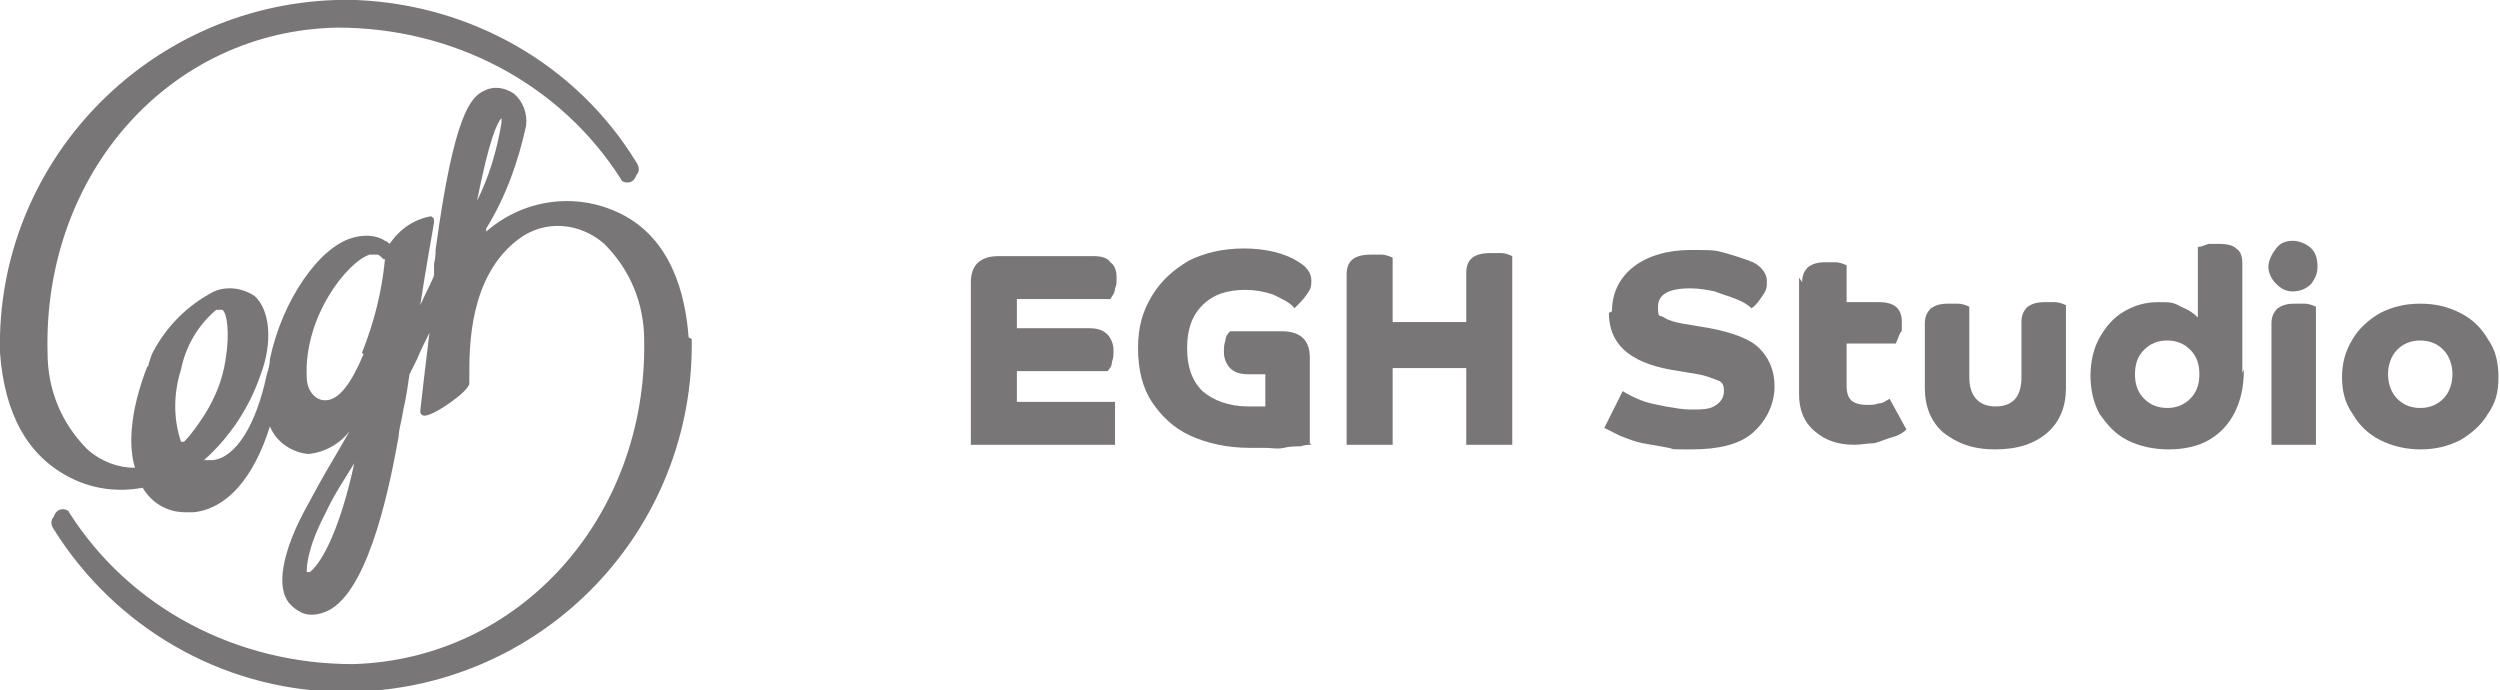 <svg xmlns="http://www.w3.org/2000/svg" id="Layer_1" viewBox="0 0 163 45"><defs><style>      .st0 {        fill: #787677;      }    </style></defs><path class="st0" d="M44.9,22h0c-.3-4-1.8-6.8-4.5-8.1-2.9-1.4-6.3-.9-8.7,1.2v-.2c1.3-2.1,2.1-4.4,2.6-6.7.1-.8-.2-1.6-.8-2.1-.6-.4-1.3-.5-1.9-.2-.9.4-2,1.5-3.2,10.4,0,.2,0,.5-.1.9,0,.3,0,.5,0,.7,0,.2-.5,1.1-.9,2,.3-2,.8-4.8.9-5.4,0-.2,0-.3-.2-.4,0,0,0,0,0,0-1.1.2-2,.8-2.7,1.8,0,0-.2-.2-.3-.2-.6-.4-1.4-.4-2.1-.2-2.2.6-4.6,4.1-5.4,7.9,0,.3-.1.7-.2,1-.7,3.3-2,5.4-3.5,5.6-.2,0-.4,0-.6,0,1.7-1.5,3-3.5,3.7-5.6.8-2.1.6-4.2-.4-5.1-.9-.6-2.1-.7-3-.1-1.6.9-2.9,2.3-3.7,3.9h0s-.2.6-.2.6c0,0,0,.2-.1.2-1.2,3.1-1.2,5.3-.8,6.6-1.1,0-2.2-.4-3.1-1.2-1.7-1.7-2.6-3.9-2.6-6.3C2.8,11.3,11.1,2,22,1.8c7.5,0,14.5,3.6,18.5,9.9,0,.1.2.2.4.2h0c.3,0,.5-.2.6-.5.2-.2.2-.5,0-.8C37.6,4.2,30.7.3,23.2,0c-.4,0-.9,0-1.3,0C9.5.4-.3,10.7,0,23c.3,4,1.8,6.7,4.5,8.1,1.5.8,3.2,1,4.8.7.6,1,1.6,1.6,2.8,1.6,0,0,.2,0,.3,0,0,0,.1,0,.2,0,2.1-.2,3.9-2.1,5-5.6.4,1,1.4,1.7,2.5,1.8,1.1-.1,2.1-.7,2.7-1.5-.4.7-.8,1.4-1.1,1.9-.6,1-1.2,2.1-1.9,3.4-.9,1.7-1.8,4.1-1.2,5.5.2.5.7.9,1.2,1.1.6.2,1.3,0,1.8-.3,2.6-1.6,3.9-8.5,4.4-11.3,0-.4.2-1,.3-1.7.2-.8.3-1.7.4-2.3.1-.2.3-.6.5-1,.2-.5.5-1.1.8-1.7-.2,1.6-.5,4.2-.6,5.1,0,.2.1.3.3.3,0,0,0,0,0,0h0c.6,0,2.9-1.6,2.9-2.1,0-.1,0-.3,0-.6,0-1.8,0-6.4,3.2-8.8,1.7-1.3,4-1.1,5.6.3,1.7,1.7,2.6,3.9,2.6,6.3.2,11.5-8.1,20.8-19,21.1-7.5,0-14.5-3.6-18.5-9.9,0-.1-.2-.2-.4-.2-.3,0-.5.2-.6.5-.2.2-.2.5,0,.8,4,6.4,10.9,10.4,18.4,10.6.2,0,.5,0,.7,0s.4,0,.6,0c12.4-.4,22.1-10.6,21.9-23ZM11.8,28.8c-.5-1.5-.5-3.1,0-4.7.3-1.5,1.1-2.9,2.3-3.9,0,0,.2,0,.3,0,0,0,0,0,.1,0,.3.2.5,1.5.2,3.3-.2,1.3-.7,2.5-1.4,3.6-.4.6-.8,1.2-1.3,1.7h0ZM20.1,37.3h0s0,0-.1,0c0-.3,0-1.5,1.2-3.8.6-1.3,1.3-2.3,1.9-3.3,0,0,0,0,0,0-.9,4.2-2.1,6.5-2.9,7.1h0ZM23.7,23.1c-.8,1.9-1.6,3-2.5,3-.7,0-1.2-.7-1.2-1.5-.2-3.9,2.6-7.5,4.1-8,.1,0,.2,0,.4,0h0c0,0,.1,0,.1,0,.1,0,.2.1.3.2,0,0,0,0,.1.1,0,0,0,0,.1,0-.2,2.1-.7,4.1-1.5,6.1h0ZM32.7,7.7c0,.1,0,.2,0,.3-.3,1.8-.8,3.5-1.6,5.1.8-4,1.3-5.1,1.6-5.4Z"></path><g><path class="st0" d="M63.3,18.4c0-1.1.6-1.7,1.8-1.7h6.2c.5,0,.9.1,1.1.4.3.2.4.6.4,1s0,.5-.1.7c0,.3-.2.5-.3.7h-6.1v1.9h4.7c.5,0,.9.1,1.2.4.2.2.4.6.4,1s0,.5-.1.8c0,.3-.2.5-.3.6h-5.9v2h6.4v2.8h-9.4v-10.6Z"></path><path class="st0" d="M85.5,29c-.2,0-.4,0-.7.1-.3,0-.7,0-1.1.1s-.8,0-1.2,0c-.4,0-.7,0-1,0-1.5,0-2.8-.3-3.9-.8-1.1-.5-1.9-1.3-2.5-2.2s-.9-2.1-.9-3.5.3-2.4.9-3.4c.6-1,1.4-1.7,2.4-2.3,1-.5,2.2-.8,3.6-.8s2.7.3,3.6.9c.5.3.8.7.8,1.2s-.1.6-.3.9c-.2.3-.5.6-.8.9-.3-.4-.8-.6-1.4-.9-.6-.2-1.2-.3-1.8-.3-1.2,0-2.1.3-2.8,1-.7.7-1,1.6-1,2.8s.3,2.1,1,2.8c.7.6,1.7,1,3,1s.4,0,.6,0c.3,0,.4,0,.5,0v-2.1h-1.1c-.5,0-.9-.1-1.2-.4-.2-.2-.4-.6-.4-1s0-.5.1-.8c0-.3.2-.5.3-.6h3.4c1.2,0,1.8.6,1.8,1.7v5.6Z"></path><path class="st0" d="M98.6,29h-3v-5h-4.8v5h-3v-11.1c0-.9.5-1.3,1.6-1.3s.5,0,.7,0c.2,0,.5.1.7.2v4.2h4.8v-3.2c0-.9.5-1.3,1.6-1.3s.5,0,.7,0c.2,0,.5.1.7.2v12.1Z"></path><path class="st0" d="M105.1,20.3c0-1.2.5-2.2,1.4-2.9.9-.7,2.2-1.1,3.7-1.1s1.6,0,2.3.2c.7.2,1.3.4,1.8.6.6.3.9.8.9,1.2s0,.6-.3,1c-.2.3-.4.6-.7.8-.2-.2-.5-.4-1-.6s-.9-.3-1.4-.5c-.5-.1-1-.2-1.6-.2-1.4,0-2.1.4-2.1,1.2s.1.5.4.7.7.3,1.2.4l1.8.3c1.5.3,2.6.7,3.2,1.3.6.6,1,1.4,1,2.5s-.5,2.2-1.4,3-2.3,1.1-4,1.1-1,0-1.5-.1-1.1-.2-1.7-.3c-.5-.1-1-.3-1.5-.5-.4-.2-.8-.4-1-.5l1.2-2.4c.3.2.7.4,1.2.6.5.2,1.1.3,1.6.4.6.1,1.1.2,1.6.2.8,0,1.3,0,1.7-.3.3-.2.5-.5.5-.9s-.1-.6-.4-.7-.7-.3-1.3-.4l-1.8-.3c-2.7-.5-4-1.7-4-3.7Z"></path><path class="st0" d="M117.5,18.4c0-.4.1-.7.4-1,.3-.2.6-.3,1.1-.3s.5,0,.7,0c.2,0,.5.1.7.2v2.4h2.1c1,0,1.5.4,1.5,1.3s0,.5-.1.7-.2.5-.3.7h-3.2v2.8c0,.4.1.7.3.9.2.2.6.3,1,.3s.5,0,.8-.1c.3,0,.5-.2.7-.3l1.1,2c-.2.2-.5.4-.9.5s-.8.3-1.2.4c-.4,0-.9.1-1.3.1-1.1,0-1.9-.3-2.6-.9s-1-1.4-1-2.4v-7.6Z"></path><path class="st0" d="M134.7,25.3c0,1.2-.4,2.2-1.2,2.9-.8.7-1.9,1.1-3.4,1.1s-2.5-.4-3.4-1.1c-.8-.7-1.2-1.7-1.2-2.9v-4.2c0-.4.1-.7.4-1,.3-.2.6-.3,1.1-.3s.5,0,.7,0c.2,0,.5.1.7.2v4.6c0,1.2.6,1.9,1.7,1.9s1.7-.6,1.7-1.9v-3.6c0-.4.1-.7.4-1,.3-.2.6-.3,1.1-.3s.5,0,.7,0c.2,0,.5.1.7.2v5.2Z"></path><path class="st0" d="M146.3,24.1c0,1.1-.2,2-.6,2.8-.4.8-1,1.4-1.7,1.8-.7.4-1.6.6-2.6.6s-1.9-.2-2.7-.6c-.8-.4-1.3-1-1.8-1.7-.4-.7-.6-1.6-.6-2.5s.2-1.8.6-2.5c.4-.7.9-1.3,1.6-1.7.7-.4,1.4-.6,2.2-.6s1,0,1.5.3c.5.2.8.4,1.1.7v-4.6c.2,0,.4-.1.7-.2.2,0,.5,0,.7,0,.5,0,.9.1,1.1.3.3.2.4.5.4,1v7.1ZM139.8,22.8c-.4.4-.6.9-.6,1.6s.2,1.2.6,1.6c.4.4.9.6,1.5.6s1.1-.2,1.5-.6c.4-.4.6-.9.6-1.6s-.2-1.2-.6-1.6c-.4-.4-.9-.6-1.5-.6s-1.1.2-1.5.6Z"></path><path class="st0" d="M148.4,18.5c-.3-.3-.5-.7-.5-1.1s.2-.8.5-1.2.7-.5,1.1-.5.9.2,1.2.5c.3.3.4.7.4,1.2s-.2.8-.4,1.1c-.3.3-.7.5-1.2.5s-.8-.2-1.1-.5ZM151,29h-2.9v-7.9c0-.4.1-.7.4-1,.3-.2.6-.3,1.1-.3s.5,0,.7,0c.2,0,.5.1.7.2v8.9Z"></path><path class="st0" d="M157.8,29.3c-.9,0-1.8-.2-2.6-.6-.8-.4-1.4-1-1.8-1.7-.5-.7-.7-1.5-.7-2.4s.2-1.7.7-2.5c.4-.7,1.1-1.3,1.8-1.7.8-.4,1.6-.6,2.6-.6s1.8.2,2.6.6c.8.4,1.4,1,1.8,1.7.5.7.7,1.5.7,2.5s-.2,1.7-.7,2.4c-.4.7-1.1,1.3-1.8,1.7-.8.4-1.6.6-2.6.6ZM159.3,22.8c-.4-.4-.9-.6-1.5-.6s-1.1.2-1.5.6c-.4.4-.6,1-.6,1.6s.2,1.2.6,1.6c.4.4.9.6,1.5.6s1.1-.2,1.5-.6c.4-.4.6-1,.6-1.6s-.2-1.2-.6-1.6Z"></path></g></svg>